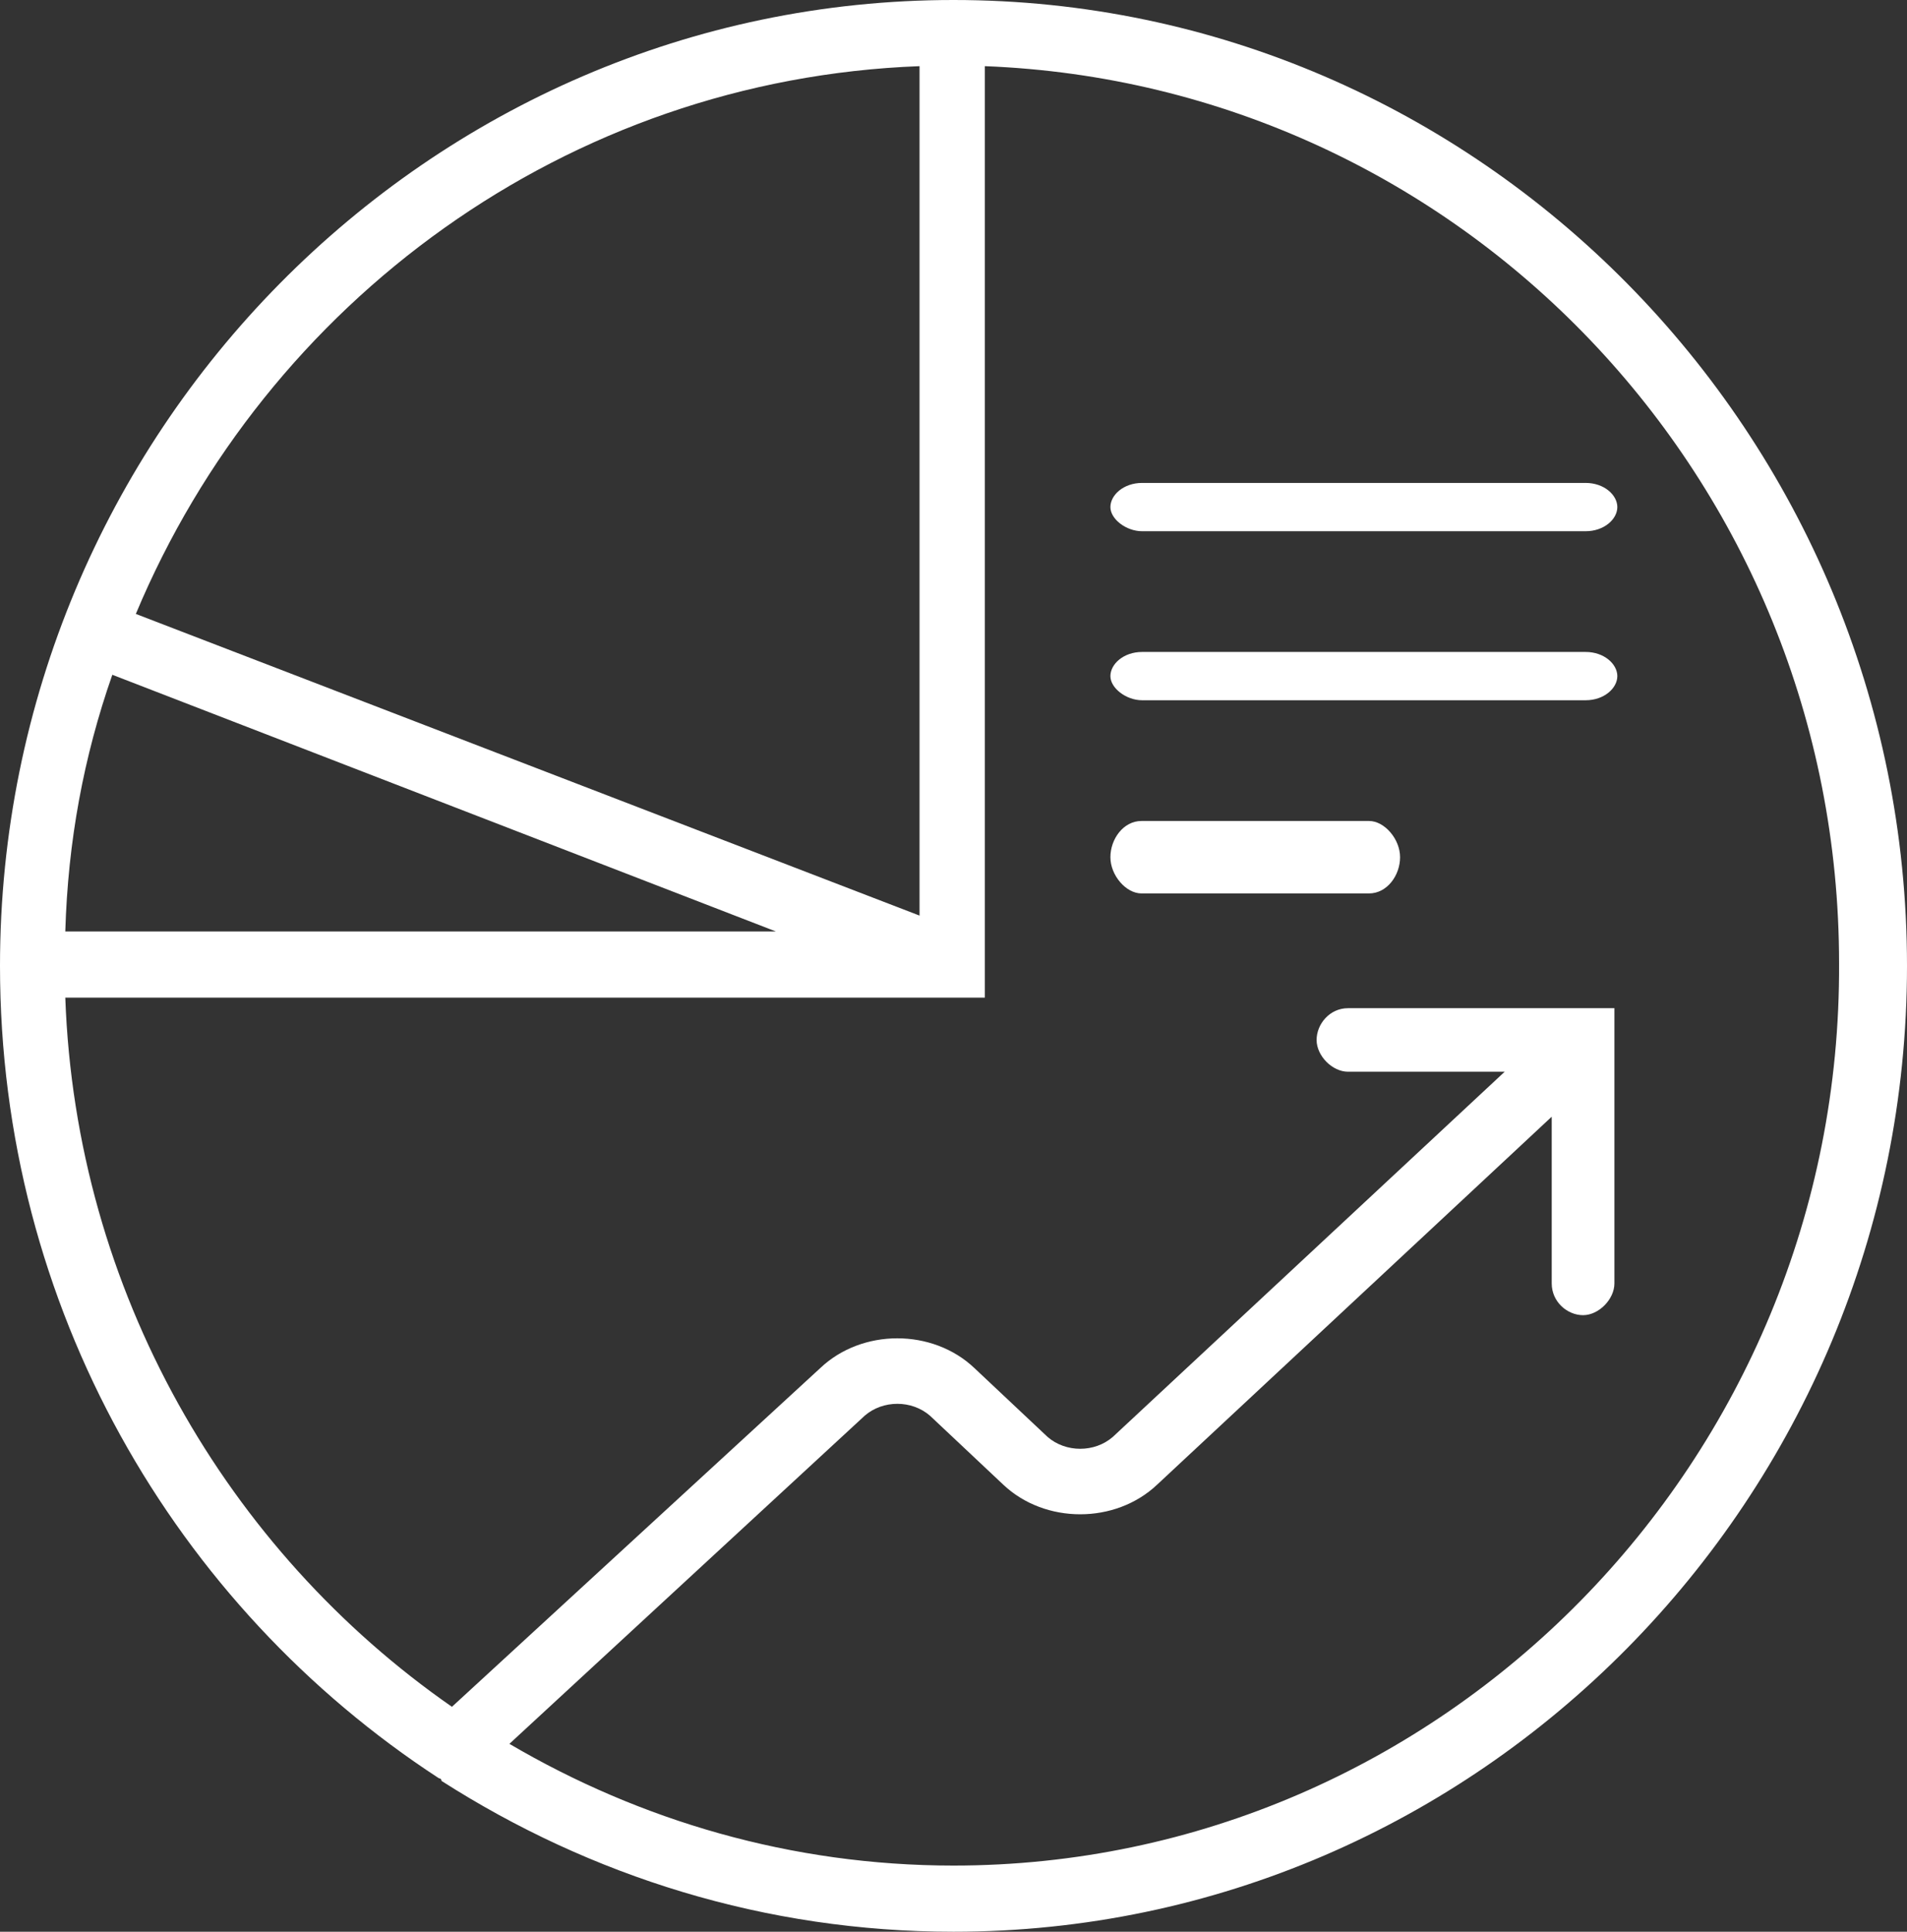 <?xml version="1.0" encoding="UTF-8"?> <svg xmlns="http://www.w3.org/2000/svg" width="79" height="80" viewBox="0 0 79 80" fill="none"><rect x="0" y="0" width="79" height="80" fill="#333333" stroke="none"/><path d="M39.5 0C17.748 0 0 17.973 0 40C0 54.137 7.251 66.52 18.181 73.644C18.181 73.644 18.289 73.644 18.289 73.753C24.457 77.699 31.708 80 39.5 80C61.252 80 79 62.027 79 40C79 17.973 61.252 0 39.5 0ZM38.093 2.74V37.918L5.627 25.425C11.038 12.493 23.484 3.288 38.093 2.74ZM32.141 38.575H2.705C2.814 34.849 3.463 31.343 4.653 27.945L32.141 38.575ZM39.5 77.26C32.79 77.26 26.514 75.397 21.103 72.219L35.821 58.63C36.578 57.973 37.769 57.973 38.526 58.63L41.556 61.48C43.288 63.123 46.21 63.123 47.941 61.48L64.282 46.247V53.151C64.282 53.918 64.931 54.466 65.581 54.466C66.23 54.466 66.879 53.808 66.879 53.151V41.753H55.841C55.084 41.753 54.542 42.411 54.542 43.069C54.542 43.726 55.192 44.384 55.841 44.384H62.334L46.101 59.507C45.344 60.164 44.153 60.164 43.396 59.507L40.366 56.657C38.634 55.014 35.712 55.014 33.981 56.657L18.722 70.685C9.415 64.219 3.138 53.48 2.705 41.315H40.799V2.74C60.495 3.507 76.186 19.836 76.186 39.89C76.294 60.493 59.737 77.26 39.5 77.26Z" fill="white"></path><path d="M65.688 20H47.312C46.547 20 46 20.5 46 21C46 21.5 46.656 22 47.312 22H65.688C66.453 22 67 21.5 67 21C67 20.5 66.453 20 65.688 20Z" fill="white"></path><path d="M65.688 27H47.312C46.547 27 46 27.5 46 28C46 28.5 46.656 29 47.312 29H65.688C66.453 29 67 28.5 67 28C67 27.5 66.453 27 65.688 27Z" fill="white"></path><path d="M56.714 34H47.286C46.536 34 46 34.75 46 35.5C46 36.25 46.643 37 47.286 37H56.714C57.464 37 58 36.25 58 35.5C58 34.75 57.357 34 56.714 34Z" fill="white"></path></svg> 